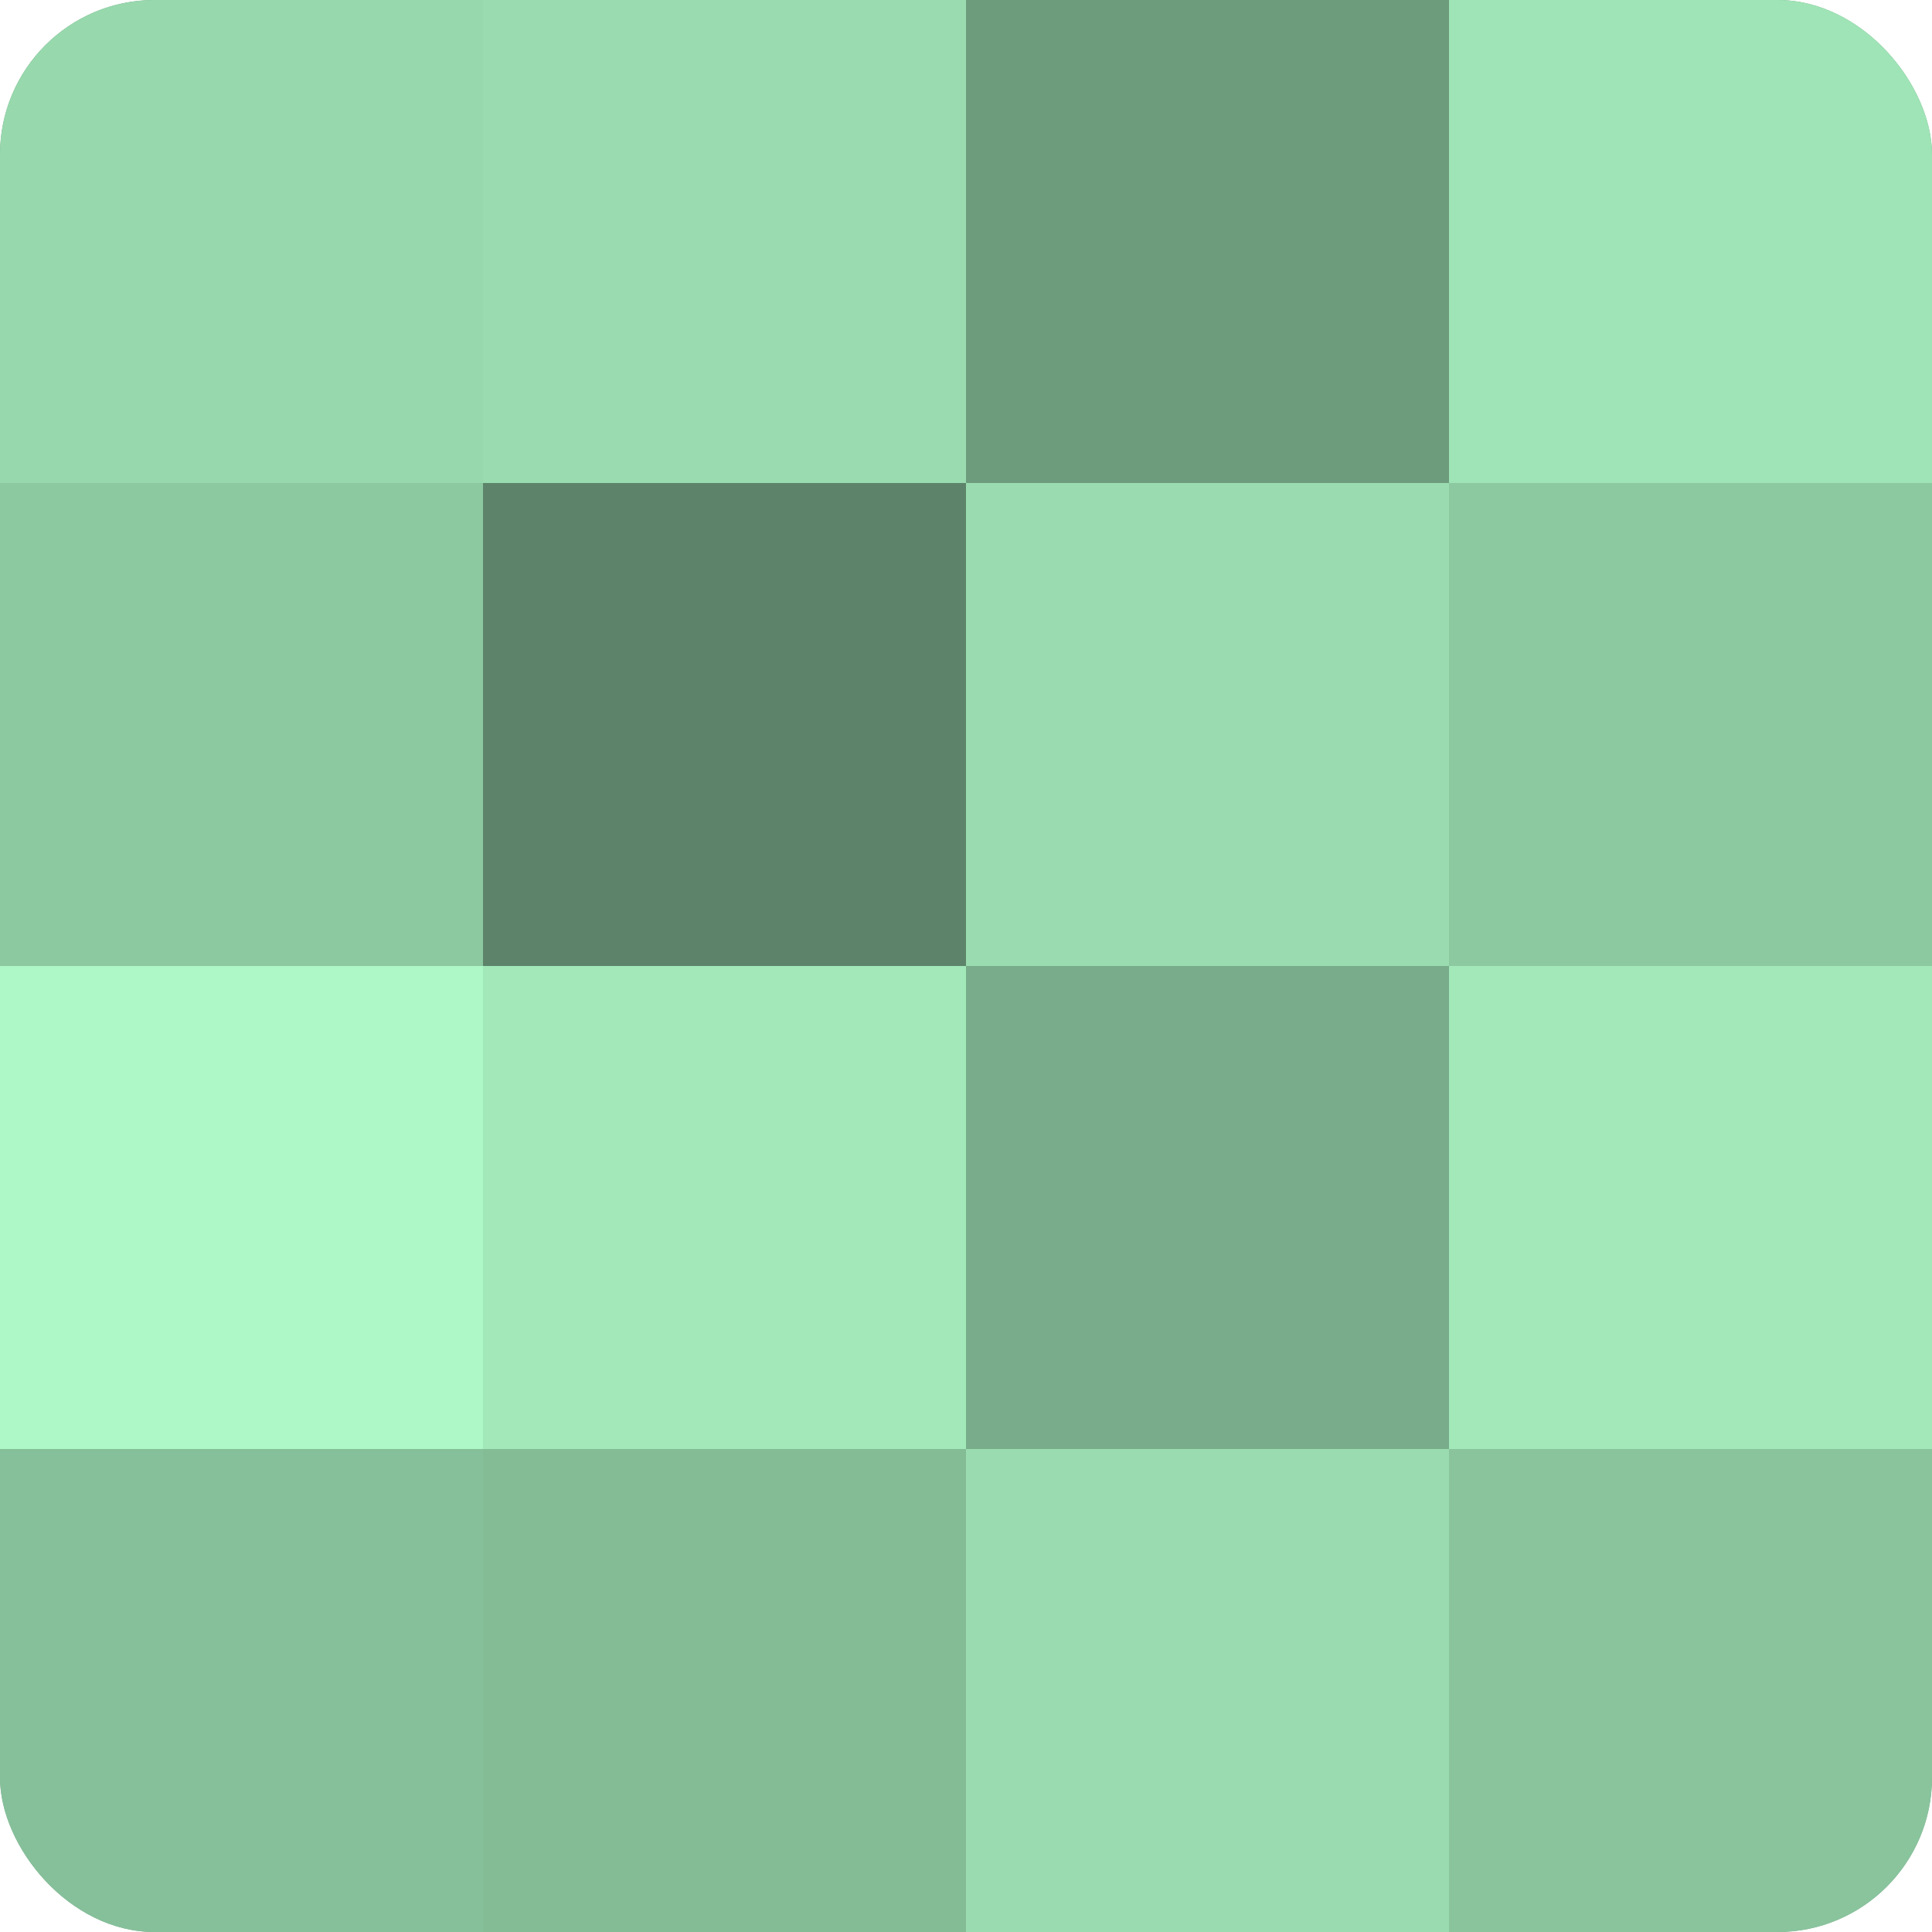 <?xml version="1.0" encoding="UTF-8"?>
<svg xmlns="http://www.w3.org/2000/svg" width="60" height="60" viewBox="0 0 100 100" preserveAspectRatio="xMidYMid meet"><defs><clipPath id="c" width="100" height="100"><rect width="100" height="100" rx="8" ry="8"/></clipPath></defs><g clip-path="url(#c)"><rect width="100" height="100" fill="#70a080"/><rect width="25" height="25" fill="#97d8ad"/><rect y="25" width="25" height="25" fill="#8cc8a0"/><rect y="50" width="25" height="25" fill="#adf8c6"/><rect y="75" width="25" height="25" fill="#86c09a"/><rect x="25" width="25" height="25" fill="#9adcb0"/><rect x="25" y="25" width="25" height="25" fill="#5d846a"/><rect x="25" y="50" width="25" height="25" fill="#a2e8b9"/><rect x="25" y="75" width="25" height="25" fill="#84bc96"/><rect x="50" width="25" height="25" fill="#6d9c7d"/><rect x="50" y="25" width="25" height="25" fill="#9adcb0"/><rect x="50" y="50" width="25" height="25" fill="#78ac8a"/><rect x="50" y="75" width="25" height="25" fill="#9adcb0"/><rect x="75" width="25" height="25" fill="#9fe4b6"/><rect x="75" y="25" width="25" height="25" fill="#8cc8a0"/><rect x="75" y="50" width="25" height="25" fill="#a2e8b9"/><rect x="75" y="75" width="25" height="25" fill="#89c49d"/></g></svg>
